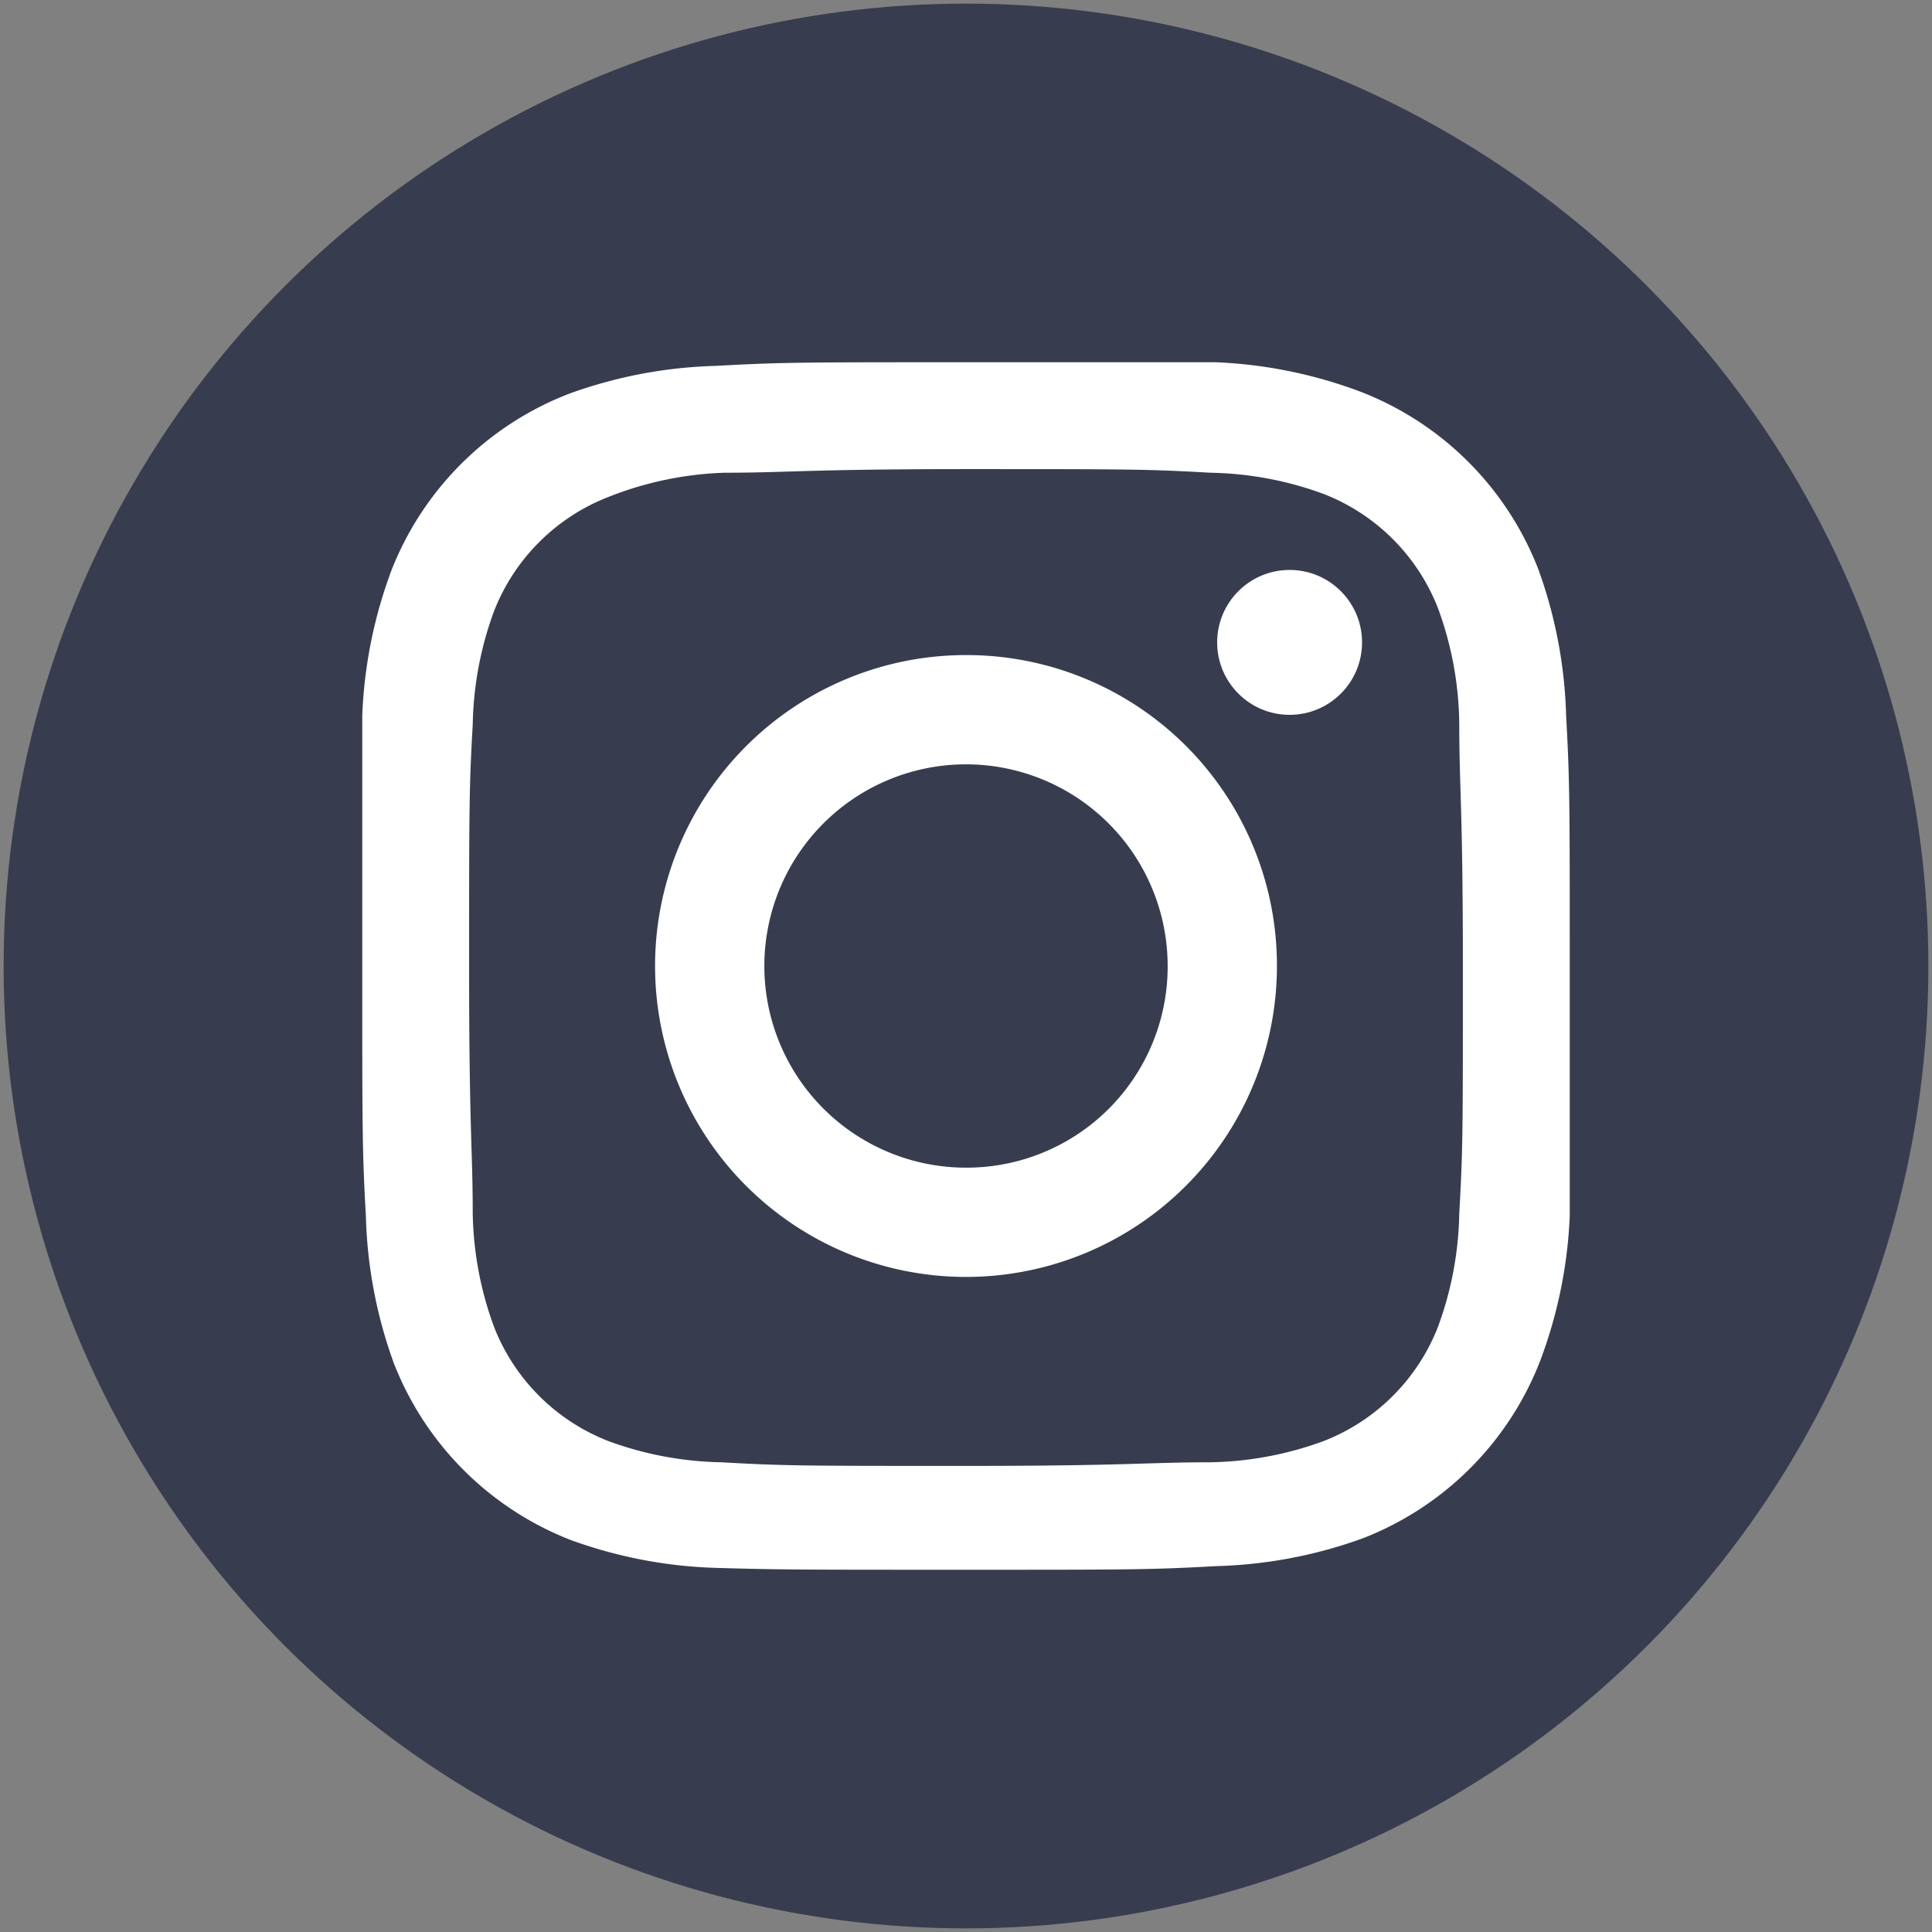 <svg id="Layer_1" data-name="Layer 1" xmlns="http://www.w3.org/2000/svg" viewBox="0 0 32 32"><rect x="0" y="0" width="32" height="32" fill="#808080" stroke="none"/><defs><style>.cls-2{fill:#fff}</style></defs><circle cx="16" cy="16" r="15.94" style="fill:#383c4f"/><path class="cls-2" d="M16 7.77c2.68 0 3 0 4.05.06a5.7 5.7 0 0 1 1.87.35 3.33 3.33 0 0 1 1.9 1.9 5.7 5.7 0 0 1 .35 1.92c0 1.05.06 1.37.06 4.05s0 3-.06 4.05a5.7 5.7 0 0 1-.35 1.87 3.33 3.33 0 0 1-1.9 1.9 5.7 5.7 0 0 1-1.87.35c-1.05 0-1.37.06-4.05.06s-3 0-4.05-.06a5.7 5.7 0 0 1-1.87-.35 3.33 3.33 0 0 1-1.9-1.9 5.7 5.7 0 0 1-.35-1.87c0-1.05-.06-1.37-.06-4.05s0-3 .06-4.05a5.7 5.7 0 0 1 .35-1.87 3.33 3.33 0 0 1 1.9-1.9 5.7 5.7 0 0 1 1.92-.4c1.05 0 1.37-.06 4.05-.06M16 6c-2.72 0-3.07 0-4.14.06a7.7 7.7 0 0 0-2.43.46 5.15 5.15 0 0 0-2.94 2.91A7.7 7.7 0 0 0 6 11.86V16c0 2.72 0 3.07.06 4.14a7.7 7.7 0 0 0 .46 2.43 5.15 5.15 0 0 0 2.94 2.94 7.7 7.7 0 0 0 2.43.46c1.04.03 1.39.03 4.11.03s3.07 0 4.14-.06a7.7 7.7 0 0 0 2.43-.46 5.15 5.15 0 0 0 2.94-2.94 7.7 7.7 0 0 0 .49-2.4V16c0-2.72 0-3.07-.06-4.14a7.7 7.7 0 0 0-.46-2.43 5.15 5.15 0 0 0-2.94-2.94 7.7 7.7 0 0 0-2.4-.49z"/><path class="cls-2" d="M16 10.85A5.15 5.15 0 1 0 21.15 16 5.14 5.14 0 0 0 16 10.85m0 8.49A3.34 3.34 0 1 1 19.34 16 3.33 3.33 0 0 1 16 19.34"/><circle class="cls-2" cx="21.36" cy="10.64" r="1.2"/></svg>